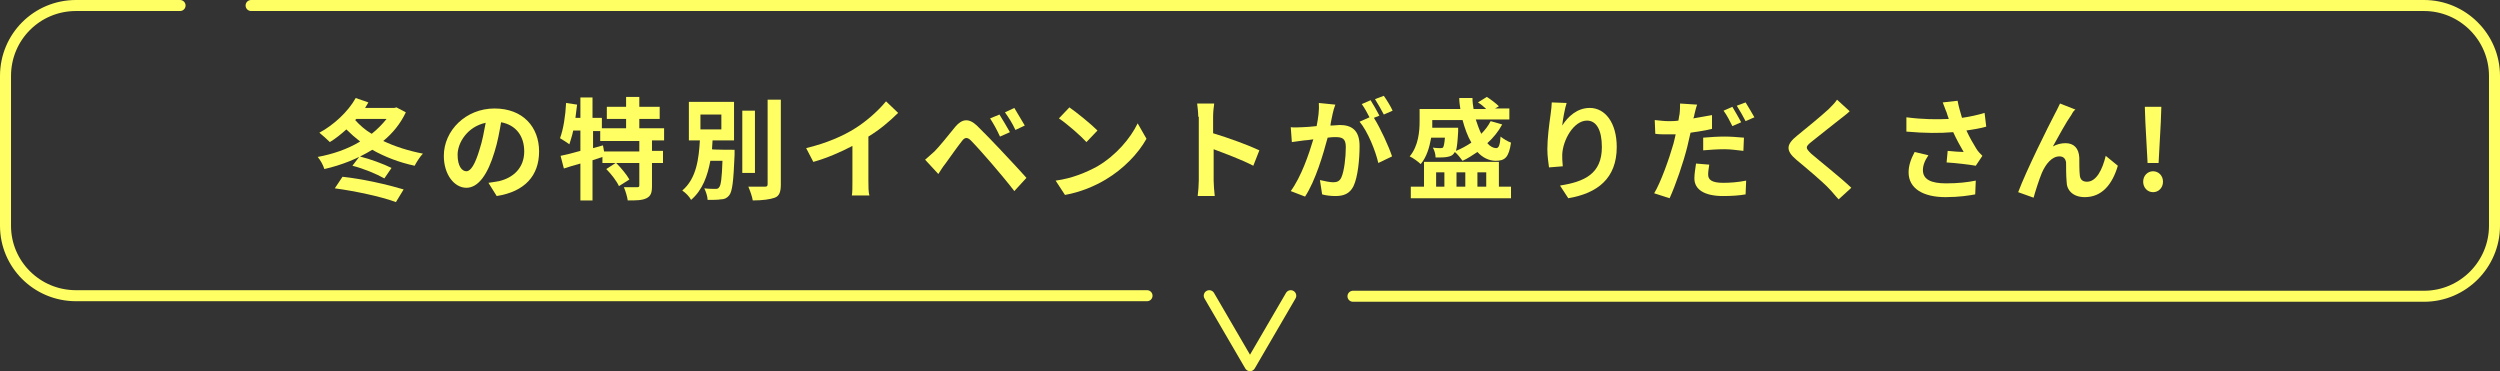<?xml version="1.0" encoding="utf-8"?>
<!-- Generator: Adobe Illustrator 26.5.0, SVG Export Plug-In . SVG Version: 6.00 Build 0)  -->
<svg version="1.1" id="_イヤー_2" xmlns="http://www.w3.org/2000/svg" xmlns:xlink="http://www.w3.org/1999/xlink" x="0px"
	 y="0px" viewBox="0 0 454 67.4" style="enable-background:new 0 0 454 67.4;" xml:space="preserve">
<rect x="0" y="0" width="454" height="67.4" fill="#333333" stroke="none"/>
<style type="text/css">
	.st0{fill:#FFFF64;}
	.st1{fill:none;stroke:#FFFF64;stroke-width:2;stroke-linecap:round;stroke-linejoin:round;}
</style>
<g id="header">
	<g>
		<g>
			<path class="st0" d="M90.2,35.6l-1.5-2.4c0.8-0.1,1.3-0.2,1.9-0.3c2.6-0.6,4.6-2.4,4.6-5.4c0-2.8-1.5-4.8-4.2-5.3
				c-0.3,1.7-0.6,3.5-1.2,5.4c-1.2,4-2.9,6.5-5.1,6.5s-4.1-2.4-4.1-5.8c0-4.6,4-8.6,9.2-8.6s8.1,3.4,8.1,7.8S95.3,34.8,90.2,35.6z
				 M84.7,31.1c0.8,0,1.6-1.3,2.4-4c0.5-1.5,0.8-3.2,1.1-4.8c-3.3,0.7-5.1,3.6-5.1,5.8C83.1,30.2,83.9,31.1,84.7,31.1z"/>
			<path class="st0" d="M118.4,25.6v1.8h2v2.2h-2v4.2c0,1.2-0.2,1.8-1,2.2c-0.8,0.4-1.9,0.4-3.4,0.4c-0.1-0.7-0.4-1.7-0.7-2.4
				c1,0,2.1,0,2.4,0c0.3,0,0.4-0.1,0.4-0.3v-4.1h-4.2c0.9,0.9,1.9,2.1,2.4,3l-1.9,1.2c-0.4-0.9-1.4-2.2-2.3-3.1l1.7-1.1h-2.4v-1.1
				c-0.6,0.2-1.2,0.4-1.8,0.6v7.3h-2.2v-6.7c-1.1,0.3-2.1,0.6-3,0.9l-0.6-2.3c1-0.2,2.2-0.5,3.6-0.9v-3.7h-1.3
				c-0.2,1-0.5,1.8-0.7,2.5c-0.4-0.3-1.2-0.8-1.7-1.1c0.6-1.6,1-4.1,1.1-6.4l2,0.3c-0.1,0.8-0.2,1.6-0.3,2.4h0.9v-3.7h2.2v3.7h1.7
				v1.9h4.4v-1.7h-3.5v-2.2h3.5v-1.8h2.4v1.8h3.7v2.2h-3.7v1.7h4.5v2.2H118.4L118.4,25.6z M116.1,25.6H109v-1.8h-1.3v3.1l1.8-0.5
				l0.2,1.1h6.4V25.6z"/>
			<path class="st0" d="M133.4,27.2c0,0,0,0.6,0,0.9c-0.2,4.8-0.4,6.7-1,7.4c-0.4,0.5-0.9,0.7-1.5,0.7c-0.5,0.1-1.5,0.1-2.4,0.1
				c0-0.6-0.3-1.5-0.6-2.1c0.8,0.1,1.6,0.1,2,0.1c0.3,0,0.5,0,0.7-0.3c0.3-0.3,0.5-1.6,0.6-4.8h-2.2c-0.5,2.7-1.4,5.3-3.5,7.1
				c-0.3-0.6-1-1.3-1.6-1.7c2.6-2.2,3-5.8,3.2-9.1h-2v-7h8.2v7h-3.9c0,0.5-0.1,1.1-0.1,1.6C129.2,27.2,133.4,27.2,133.4,27.2z
				 M127.2,23.5h3.8v-2.7h-3.8V23.5z M137.1,31.4h-2.3V20.1h2.3V31.4z M141.8,18.1v15.4c0,1.4-0.3,2.1-1.1,2.4s-2.2,0.5-4,0.5
				c-0.1-0.7-0.5-1.8-0.8-2.5c1.3,0,2.6,0,3,0c0.4,0,0.5-0.1,0.5-0.5V18.1L141.8,18.1L141.8,18.1z"/>
			<path class="st0" d="M155.3,23.3c2.1-1.3,4.3-3.3,5.6-4.9l2.2,2.1c-1.5,1.5-3.4,3.1-5.4,4.3v8.1c0,0.9,0,2.1,0.2,2.6h-3.2
				c0.1-0.5,0.1-1.7,0.1-2.6v-6.4c-2.1,1.1-4.6,2.2-7.1,2.9l-1.3-2.5C150.1,26,153.1,24.7,155.3,23.3z"/>
			<path class="st0" d="M169.7,27.5c0.9-0.9,2.5-2.9,3.8-4.5c1.2-1.4,2.4-1.6,3.9-0.2c1.3,1.3,2.9,2.9,4.1,4.2
				c1.3,1.4,3.4,3.6,4.9,5.3l-2.2,2.4c-1.3-1.7-3-3.7-4.2-5.1c-1.2-1.4-2.9-3.3-3.7-4.1c-0.6-0.6-1.1-0.6-1.6,0.1
				c-0.8,1-2.2,3-3,4.1c-0.5,0.6-0.9,1.3-1.3,1.9L168,29C168.6,28.5,169,28.1,169.7,27.5z M183.4,24l-1.8,0.8
				c-0.6-1.3-1.1-2.2-1.8-3.3l1.7-0.7C182,21.6,182.9,23.1,183.4,24z M186.1,22.8l-1.7,0.8c-0.6-1.3-1.2-2.2-1.9-3.2l1.7-0.8
				C184.7,20.5,185.6,21.9,186.1,22.8z"/>
			<path class="st0" d="M199.3,30.2c3.4-2,6-5.1,7.3-7.8l1.6,2.8c-1.5,2.7-4.2,5.5-7.4,7.4c-2,1.2-4.6,2.3-7.4,2.8l-1.7-2.6
				C194.7,32.4,197.3,31.3,199.3,30.2L199.3,30.2z M199.3,23.7l-2,2.1c-1-1.1-3.5-3.3-5-4.3l1.9-2C195.5,20.4,198.1,22.5,199.3,23.7
				L199.3,23.7z"/>
			<path class="st0" d="M217.6,21.2c0-0.7-0.1-1.7-0.2-2.4h3.1c-0.1,0.7-0.2,1.6-0.2,2.4v3c2.7,0.8,6.5,2.2,8.4,3.1l-1.1,2.8
				c-2.1-1.1-5.1-2.2-7.2-3v5.7c0,0.6,0.1,2,0.2,2.8h-3.1c0.1-0.8,0.2-2,0.2-2.8V21.2z"/>
			<path class="st0" d="M242,20.7c-0.1,0.6-0.3,1.3-0.4,2.1c0.7,0,1.3-0.1,1.7-0.1c2.1,0,3.6,0.9,3.6,3.8c0,2.4-0.3,5.6-1.1,7.3
				c-0.7,1.4-1.8,1.8-3.3,1.8c-0.8,0-1.7-0.1-2.4-0.3l-0.4-2.6c0.8,0.2,1.9,0.4,2.4,0.4c0.7,0,1.2-0.2,1.5-0.9
				c0.5-1.1,0.8-3.6,0.8-5.5c0-1.6-0.7-1.8-1.9-1.8c-0.3,0-0.8,0-1.4,0.1c-0.8,3-2.2,7.8-4.1,10.7l-2.6-1c1.9-2.6,3.3-6.7,4.1-9.4
				c-0.7,0.1-1.4,0.2-1.7,0.2c-0.6,0.1-1.6,0.2-2.2,0.3l-0.2-2.7c0.7,0.1,1.4,0,2.1,0c0.6,0,1.6-0.1,2.6-0.2c0.3-1.5,0.5-3,0.4-4.2
				l3,0.3C242.3,19.5,242.1,20.2,242,20.7L242,20.7z M250.5,21l-1,0.4c1.2,1.9,2.7,5.2,3.3,7l-2.5,1.2c-0.5-2.2-1.9-5.7-3.4-7.5
				l1.8-0.8c-0.4-0.8-0.9-1.7-1.4-2.4l1.6-0.7C249.4,19,250.1,20.2,250.5,21L250.5,21z M252.9,20.1l-1.6,0.7c-0.4-0.8-1.1-2-1.6-2.8
				l1.6-0.6C251.8,18.1,252.6,19.4,252.9,20.1L252.9,20.1z"/>
			<path class="st0" d="M259.9,25c-0.3,1.7-0.8,3.5-1.9,4.8c-0.4-0.4-1.5-1.2-2-1.4c1.6-1.9,1.8-4.6,1.8-6.4v-2.2h7.4
				c-0.1-0.7-0.2-1.3-0.2-2h2.4c0,0.7,0.1,1.4,0.2,2h2.3c-0.4-0.4-1-0.9-1.5-1.2l1.6-1c0.8,0.5,1.7,1.2,2.2,1.7l-0.7,0.4h2.6v2H268
				c0.3,0.9,0.6,1.8,1,2.6c0.7-0.7,1.3-1.5,1.7-2.3l2.1,0.6c-0.7,1.3-1.6,2.4-2.7,3.4c0.5,0.6,1.1,0.9,1.6,0.9
				c0.5,0,0.7-0.6,0.8-2.1c0.5,0.4,1.3,0.9,1.9,1.1c-0.4,2.7-1.1,3.3-2.8,3.3c-1.2,0-2.4-0.6-3.3-1.6c-0.9,0.6-1.8,1.2-2.7,1.6
				c-0.3-0.4-0.9-1.2-1.4-1.6c-0.1,0.1-0.1,0.2-0.2,0.3c-0.3,0.4-0.7,0.5-1.2,0.6c-0.5,0.1-1.2,0.1-2.1,0.1c0-0.6-0.2-1.3-0.5-1.8
				c0.6,0.1,1.2,0.1,1.4,0.1c0.2,0,0.4,0,0.5-0.2c0.1-0.2,0.2-0.6,0.3-1.7L259.9,25L259.9,25z M272.2,33.9h2.2V36h-18.2v-2.1h2.4
				v-4.5h13.6V33.9z M260.1,21.8V22c0,0.4,0,0.8,0,1.2h4.7c0,0,0,0.5,0,0.7c-0.1,1.8-0.2,2.8-0.4,3.5c1-0.4,1.9-0.9,2.8-1.5
				c-0.7-1.2-1.2-2.6-1.6-4.1H260.1z M260.8,33.9h1.5v-2.6h-1.5V33.9z M264.5,31.3v2.6h1.6v-2.6H264.5z M268.3,31.3v2.6h1.6v-2.6
				H268.3z"/>
			<path class="st0" d="M283.7,22.8c1-1.6,2.7-3.2,5-3.2c2.8,0,4.9,2.7,4.9,7.1c0,5.7-3.5,8.4-8.8,9.3l-1.5-2.3
				c4.4-0.7,7.6-2.1,7.6-7c0-3.1-1-4.8-2.7-4.8c-2.4,0-4.4,3.5-4.5,6.2c0,0.5,0,1.2,0.1,2.1l-2.5,0.2c-0.1-0.8-0.3-2-0.3-3.3
				c0-1.9,0.3-4.3,0.6-6.4c0.1-0.8,0.2-1.6,0.2-2.1l2.7,0.1C284.2,19.6,283.8,21.7,283.7,22.8z"/>
			<path class="st0" d="M307.7,20.8c0,0.2-0.1,0.5-0.2,0.7c1.1-0.2,2.3-0.4,3.4-0.6v2.5c-1.2,0.3-2.6,0.5-3.9,0.7
				c-0.2,0.9-0.4,1.8-0.6,2.6c-0.7,2.8-2.1,6.9-3.2,9.3l-2.8-0.9c1.2-2,2.7-6.2,3.5-9c0.1-0.5,0.3-1.1,0.4-1.7c-0.5,0-0.9,0-1.3,0
				c-1,0-1.7,0-2.4-0.1l-0.1-2.5c1,0.1,1.7,0.2,2.5,0.2c0.6,0,1.2,0,1.8-0.1c0.1-0.4,0.1-0.8,0.2-1.1c0.1-0.7,0.1-1.6,0.1-2l3.1,0.2
				C308,19.5,307.8,20.4,307.7,20.8L307.7,20.8z M310.2,31.7c0,0.9,0.6,1.5,2.7,1.5c1.3,0,2.7-0.1,4.2-0.4l-0.1,2.5
				c-1.1,0.2-2.5,0.3-4.1,0.3c-3.4,0-5.2-1.2-5.2-3.2c0-0.9,0.2-1.9,0.3-2.7l2.4,0.2C310.3,30.6,310.2,31.2,310.2,31.7z M313.2,24.8
				c1.1,0,2.3,0.1,3.5,0.2l-0.1,2.4c-1-0.1-2.2-0.3-3.4-0.3c-1.4,0-2.6,0.1-3.9,0.2V25C310.5,24.9,311.9,24.8,313.2,24.8z
				 M316.2,22.2l-1.6,0.7c-0.4-0.8-1-2-1.6-2.8l1.6-0.7C315.1,20.2,315.8,21.5,316.2,22.2L316.2,22.2z M318.6,21.3L317,22
				c-0.4-0.8-1.1-2-1.6-2.8l1.6-0.6C317.5,19.4,318.2,20.6,318.6,21.3z"/>
			<path class="st0" d="M334.2,21.6c-1.3,1-3.9,3.1-5.3,4.2c-1.1,0.9-1,1.1,0,2.1c1.5,1.3,5.3,4.3,7.3,6.2l-2.3,2.1
				c-0.6-0.6-1.1-1.3-1.7-1.9c-1.2-1.3-4.2-3.8-6-5.3c-2-1.7-1.8-2.8,0.2-4.4c1.6-1.3,4.3-3.5,5.7-4.8c0.6-0.6,1.2-1.2,1.5-1.7
				l2.3,2.1C335.4,20.7,334.7,21.2,334.2,21.6L334.2,21.6z"/>
			<path class="st0" d="M352.8,18.6l2.7-0.3c0.2,1.1,0.5,2.1,0.8,3.1c1.4-0.2,2.8-0.5,4.1-0.9l0.3,2.5c-1,0.3-2.3,0.5-3.6,0.7
				c0.6,1.3,1.3,2.5,1.8,3.3c0.3,0.5,0.7,0.9,1.1,1.3l-1.2,1.8c-1.1-0.2-3.6-0.5-5.3-0.6l0.2-2.1c1,0.1,2.3,0.2,2.9,0.2
				c-0.6-1-1.3-2.3-1.9-3.6c-2.4,0.2-5.1,0.2-8.5-0.1l0-2.6c3,0.4,5.6,0.4,7.7,0.3c-0.2-0.5-0.3-0.9-0.4-1.2
				C353.3,20,353.1,19.3,352.8,18.6z M349.2,30.9c0,1.7,1.5,2.4,4.2,2.4c2.2,0,3.9-0.2,5.4-0.5l-0.1,2.5c-1.1,0.2-2.9,0.5-5.4,0.5
				c-4.1,0-6.7-1.6-6.7-4.5c0-1.2,0.4-2.4,1.1-3.7l2.5,0.6C349.5,29.2,349.2,30.1,349.2,30.9L349.2,30.9z"/>
			<path class="st0" d="M376.2,20.8c-1,1.4-2.4,4-3.4,5.8c0.7-0.4,1.5-0.6,2.3-0.6c1.5,0,2.4,0.9,2.5,2.6c0,0.9,0,2.5,0.1,3.3
				c0.1,0.8,0.6,1.1,1.3,1.1c1.7,0,2.8-2.2,3.4-4.7l2.2,1.8c-1,3.4-2.9,5.7-6,5.7c-2.2,0-3.3-1.3-3.3-2.8c-0.1-1.1-0.1-2.7-0.1-3.5
				c-0.1-0.7-0.5-1.1-1.2-1.1c-1.4,0-2.5,1.4-3.2,3c-0.5,1.2-1.2,3.4-1.5,4.5l-2.8-1c1.5-4,5.6-12.2,6.6-14.1c0.3-0.5,0.6-1.2,1-2
				l2.8,1.1C376.6,20.1,376.4,20.4,376.2,20.8z"/>
			<path class="st0" d="M389.2,33c0-1.1,0.8-1.9,1.8-1.9s1.8,0.8,1.8,1.9c0,1.1-0.8,1.9-1.8,1.9S389.2,34.1,389.2,33z M389.6,22.2
				l-0.1-2.8h3l-0.1,2.8l-0.4,7.4H390L389.6,22.2L389.6,22.2z"/>
			<g>
				<path class="st0" d="M73.7,20.4c-1,2.1-2.4,3.8-4.1,5.2c2.1,1,4.6,1.8,7.2,2.3c-0.5,0.5-1.2,1.6-1.5,2.2
					c-2.8-0.6-5.4-1.6-7.7-2.9c-2.6,1.6-5.6,2.8-8.7,3.5c-0.2-0.7-0.7-1.6-1.2-2.2c2.7-0.5,5.4-1.4,7.7-2.8
					c-0.9-0.7-1.7-1.4-2.5-2.2c-1,0.9-2,1.7-3,2.3c-0.4-0.4-1.4-1.3-1.9-1.7c2.6-1.4,5.2-3.8,6.6-6.3l2.3,0.8
					c-0.2,0.3-0.4,0.7-0.6,1h5.3l0.4-0.1L73.7,20.4z M62.2,32.1c3.7,0.4,8.1,1.4,11.1,2.3l-1.4,2.3c-2.7-1-7.4-2-11.1-2.5L62.2,32.1
					z M65.3,28.4c2,0.5,4.4,1.4,5.8,2.1l-1.3,1.9c-1.4-0.8-3.8-1.8-5.8-2.3L65.3,28.4z M64.5,21.8c0.8,0.9,1.8,1.8,3,2.5
					c1-0.8,1.9-1.7,2.7-2.7h-5.5L64.5,21.8z"/>
			</g>
		</g>
		<g>
			<path class="st1" d="M208.3,53.7H13.8C6.7,53.7,1,48,1,41V13.8C1,6.7,6.7,1,13.8,1h18.9"/>
			<path class="st1" d="M45.6,1h394.6c7,0,12.8,5.7,12.8,12.8V41c0,7-5.7,12.8-12.8,12.8H245.7"/>
			<polyline class="st1" points="234.4,53.7 227,66.4 219.6,53.7 			"/>
		</g>
	</g>
</g>
</svg>
